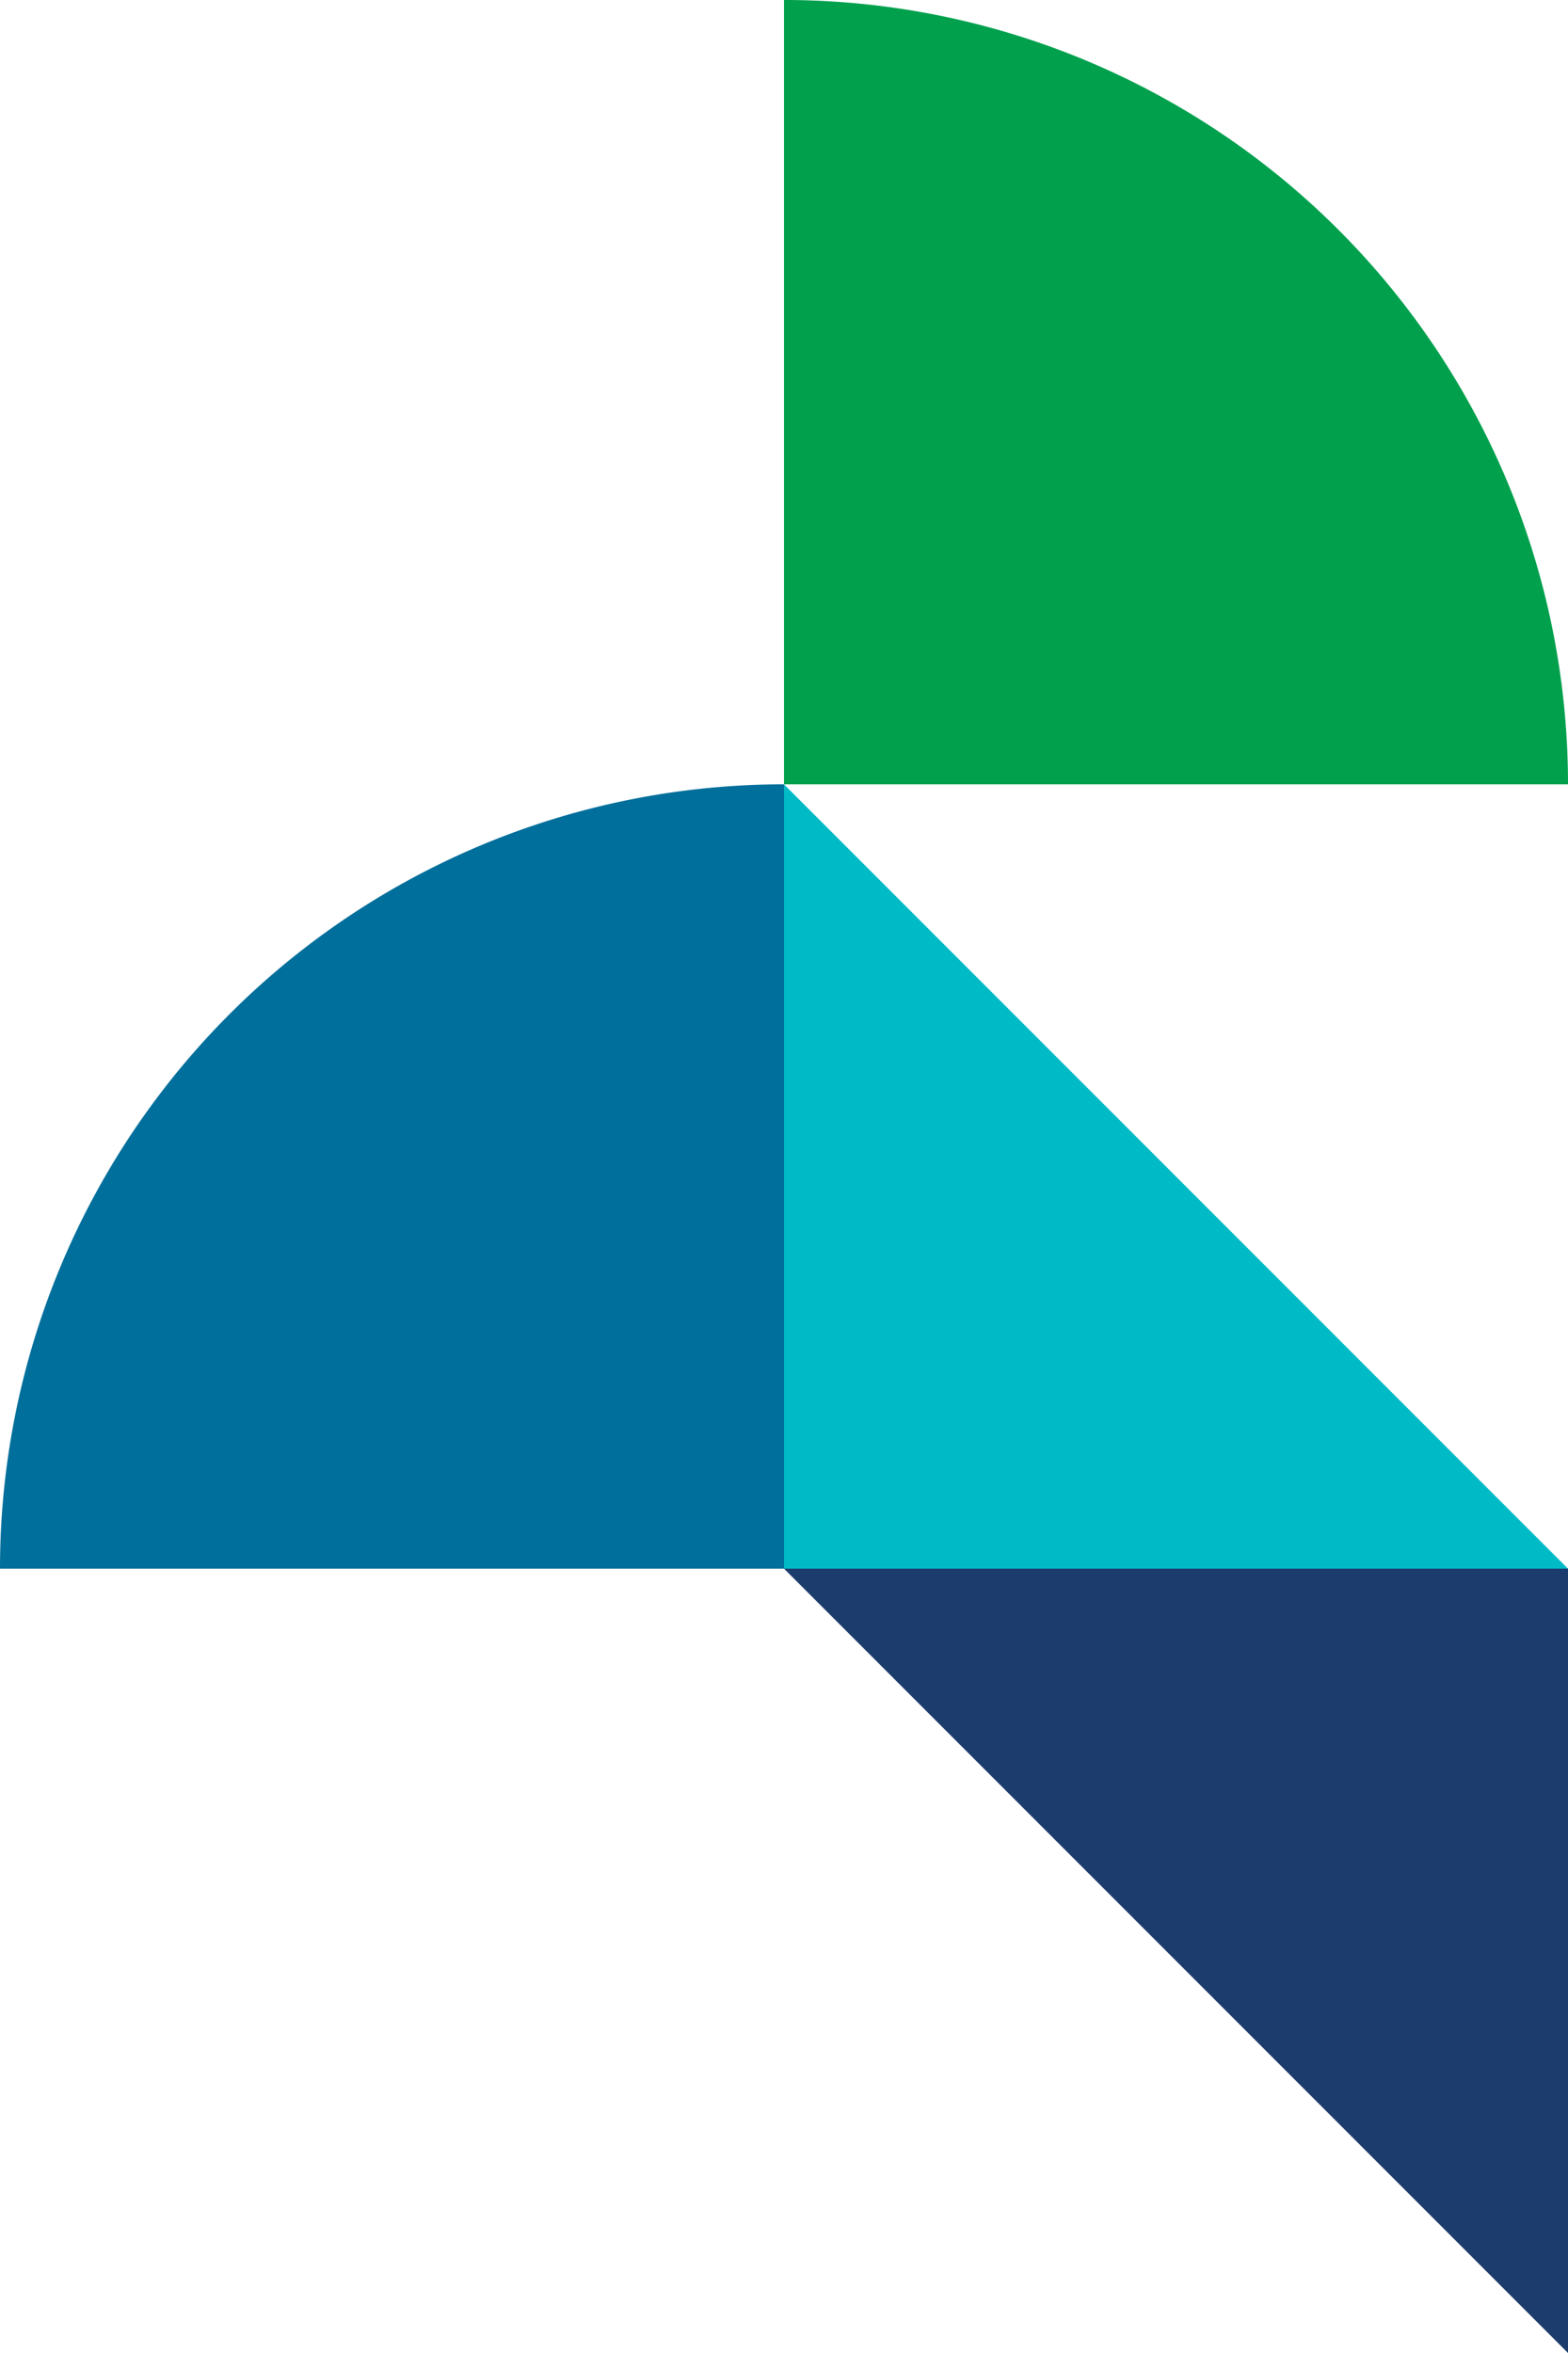 <svg xmlns="http://www.w3.org/2000/svg" width="254" height="380.999" viewBox="0 0 254 380.999">
  <g id="Group_2372" data-name="Group 2372" transform="translate(-0.678 -0.002)">
    <path id="Path_166" data-name="Path 166" d="M0,114.683v127l127-127Z" transform="translate(12.993 254.001) rotate(-90)" fill="#00bac6"/>
    <path id="Path_167" data-name="Path 167" d="M115.093,0V127l127-127Z" transform="translate(254.678 138.908) rotate(90)" fill="#1c3c6d"/>
    <path id="Path_168" data-name="Path 168" d="M242.092,229.366h-127a127,127,0,0,0,127,127Z" transform="translate(357.044 11.909) rotate(90)" fill="#006f9b"/>
    <path id="Path_169" data-name="Path 169" d="M115.092,241.682h127a127,127,0,0,0-127-127Z" transform="translate(12.586 -114.681)" fill="#00a04d"/>
  </g>
</svg>
